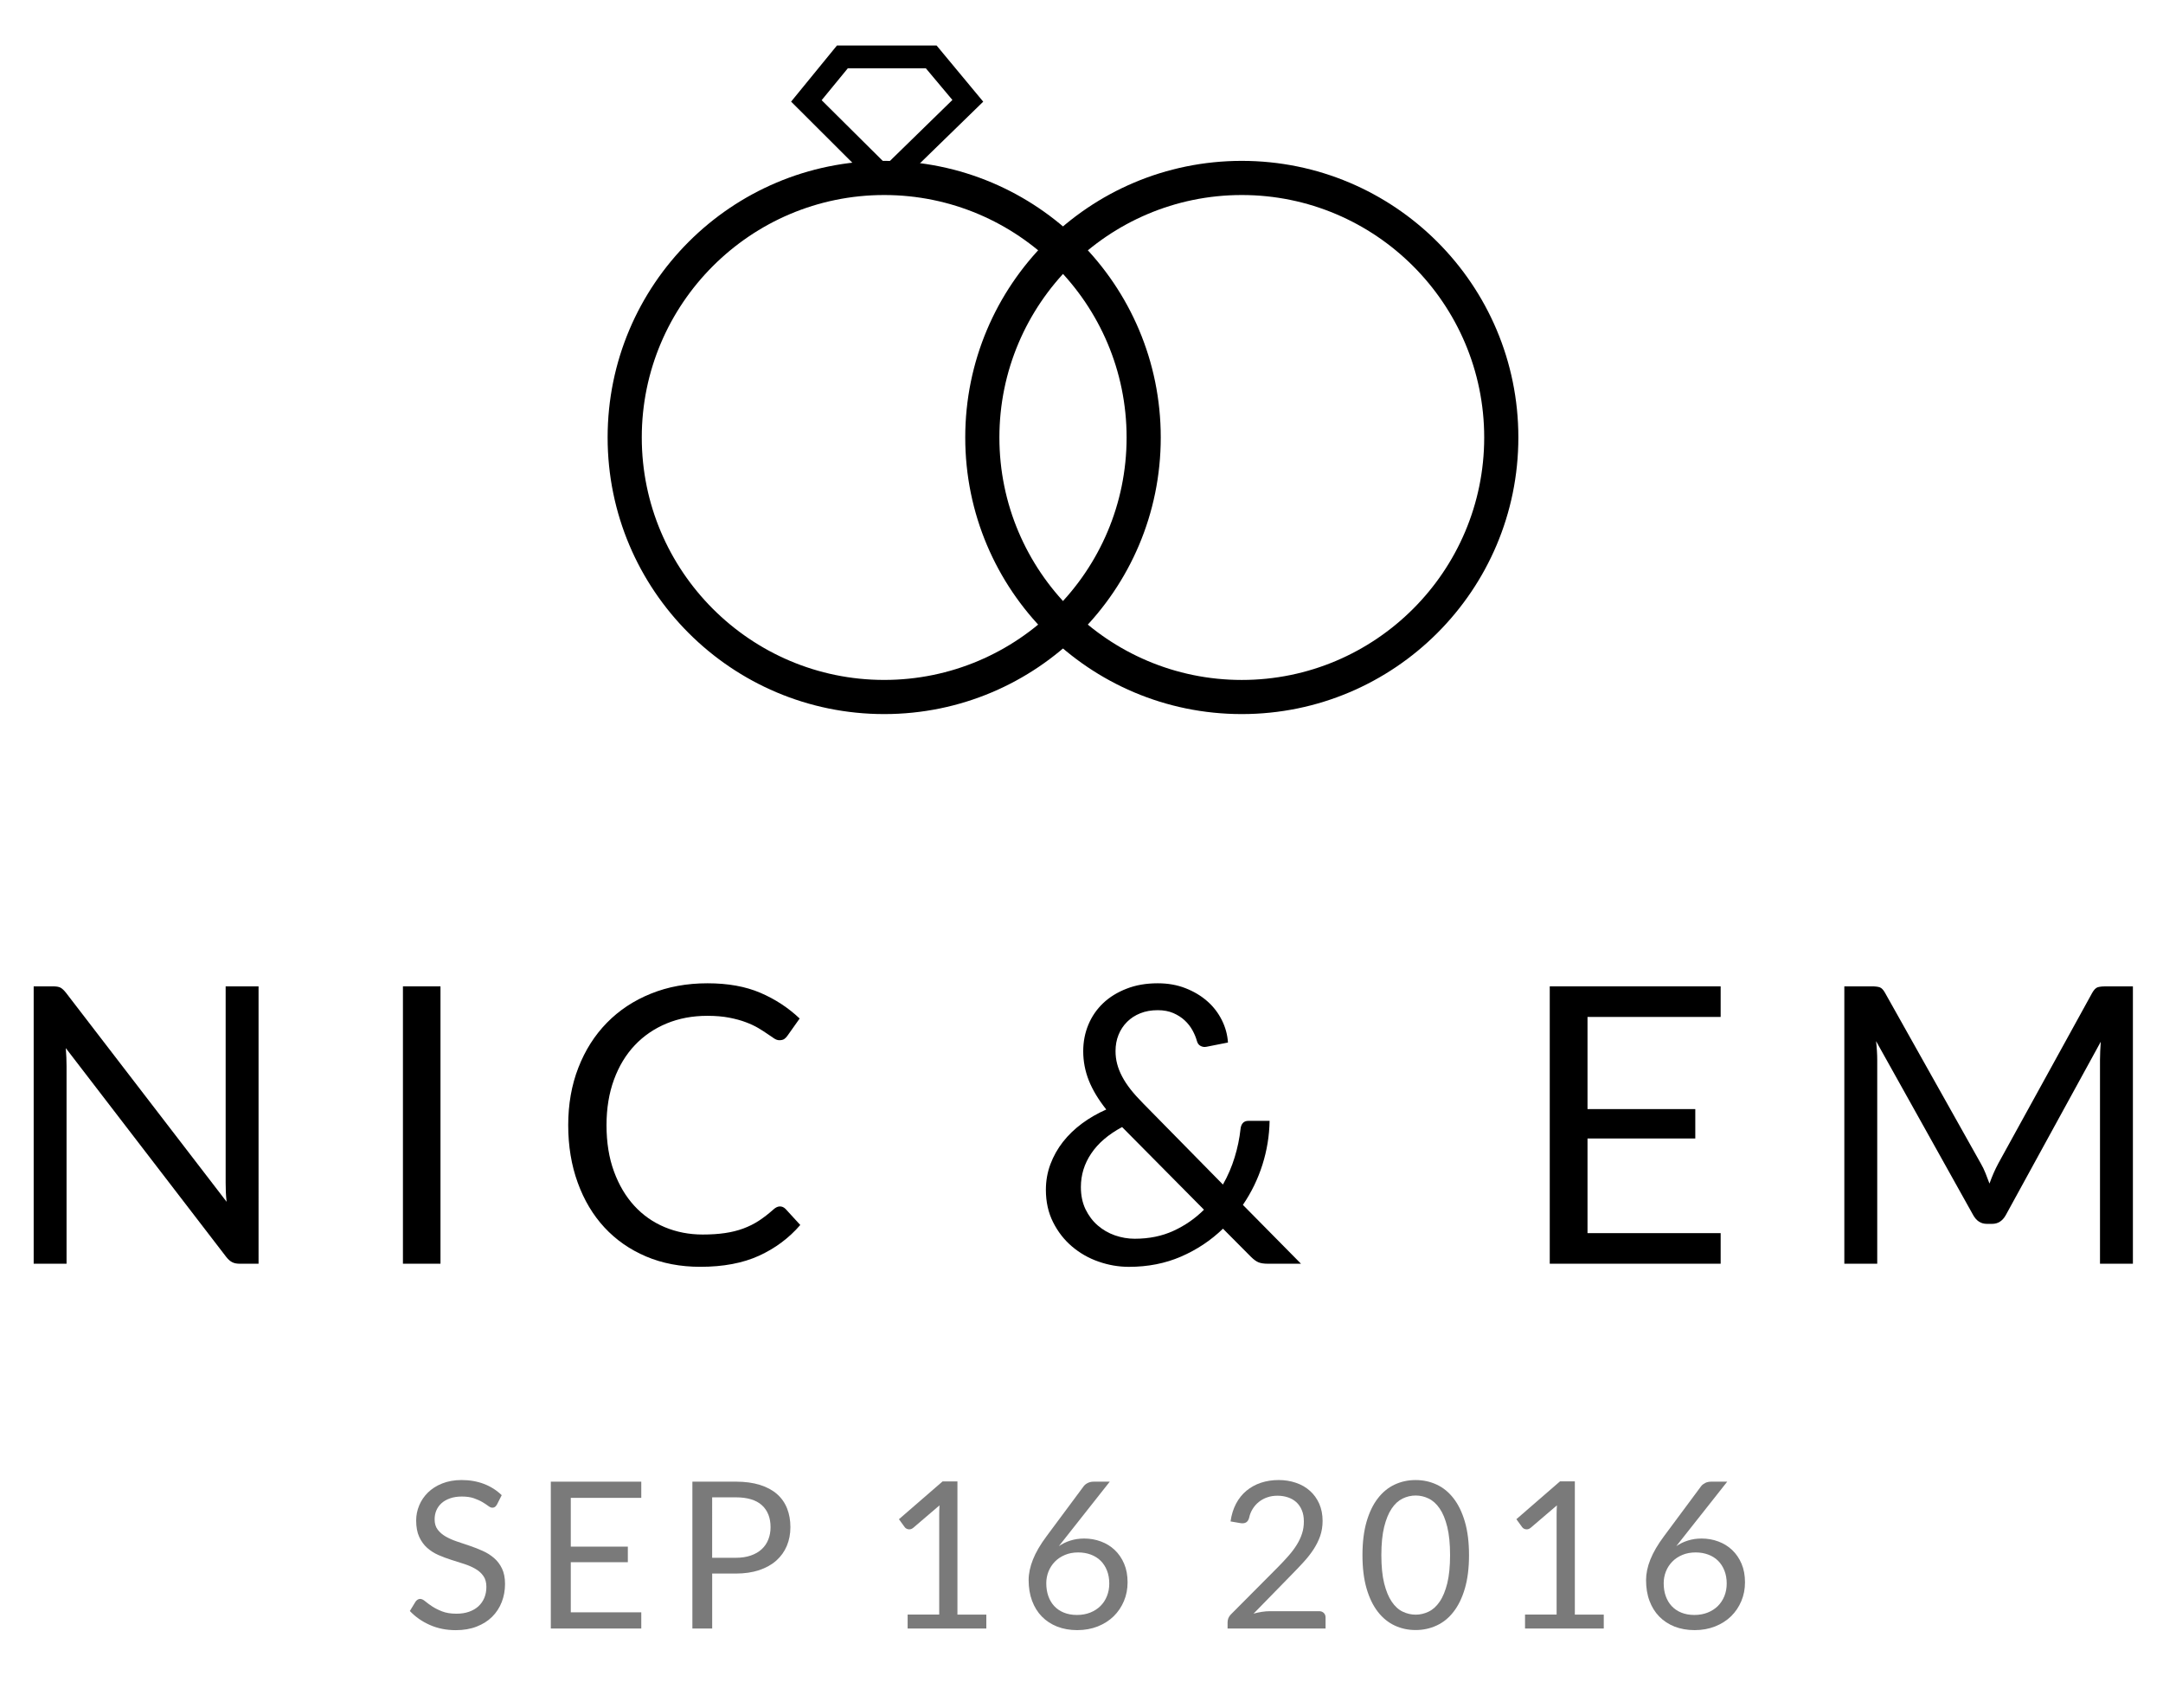 <?xml version="1.0" encoding="utf-8"?>
<!DOCTYPE svg PUBLIC "-//W3C//DTD SVG 1.1//EN" "http://www.w3.org/Graphics/SVG/1.1/DTD/svg11.dtd">
<svg version="1.1" id="tm-logo" xmlns="http://www.w3.org/2000/svg" xmlns:xlink="http://www.w3.org/1999/xlink" x="0px"
	 y="0px" width="95px" height="75px" viewBox="0 0 95 75" enable-background="new 0 0 95 75" xml:space="preserve">
<g>
	<path d="M2.656,43.375c0.071,0.037,0.151,0.111,0.242,0.225l7.055,9.18c-0.017-0.146-0.028-0.289-0.034-0.429
		c-0.006-0.139-0.008-0.272-0.008-0.403v-8.628h1.445V55.5h-0.833c-0.13,0-0.239-0.022-0.327-0.068
		c-0.088-0.045-0.174-0.121-0.259-0.229L2.89,46.031c0.011,0.142,0.02,0.28,0.025,0.416c0.005,0.137,0.008,0.261,0.008,0.374V55.5
		H1.479V43.319h0.85C2.476,43.319,2.585,43.338,2.656,43.375z"/>
	<path d="M19.346,55.5h-1.649V43.319h1.649V55.5z"/>
	<path d="M34.255,52.984c0.091,0,0.173,0.037,0.247,0.11l0.646,0.705c-0.499,0.578-1.104,1.028-1.815,1.352
		c-0.711,0.323-1.568,0.485-2.571,0.485c-0.878,0-1.674-0.152-2.388-0.455c-0.714-0.304-1.323-0.729-1.828-1.275
		s-0.896-1.203-1.173-1.968c-0.278-0.765-0.417-1.606-0.417-2.524s0.148-1.76,0.446-2.524c0.297-0.765,0.715-1.423,1.253-1.972
		c0.539-0.55,1.183-0.977,1.934-1.279c0.75-0.304,1.58-0.455,2.486-0.455c0.896,0,1.667,0.139,2.316,0.416
		c0.649,0.278,1.226,0.654,1.73,1.131l-0.536,0.756c-0.04,0.058-0.085,0.104-0.136,0.141c-0.051,0.037-0.125,0.056-0.221,0.056
		c-0.074,0-0.152-0.026-0.234-0.081c-0.082-0.054-0.18-0.12-0.293-0.199c-0.114-0.08-0.247-0.164-0.4-0.256
		c-0.153-0.09-0.334-0.176-0.544-0.254c-0.209-0.08-0.453-0.146-0.731-0.2s-0.598-0.081-0.96-0.081
		c-0.652,0-1.248,0.112-1.789,0.336c-0.542,0.225-1.007,0.543-1.398,0.956c-0.391,0.414-0.696,0.918-0.914,1.513
		c-0.218,0.596-0.327,1.262-0.327,1.998c0,0.76,0.109,1.437,0.327,2.031c0.218,0.596,0.516,1.098,0.893,1.509
		c0.376,0.411,0.823,0.724,1.338,0.939s1.071,0.323,1.666,0.323c0.363,0,0.688-0.021,0.978-0.064
		c0.289-0.042,0.557-0.108,0.803-0.199s0.476-0.205,0.688-0.344c0.213-0.14,0.426-0.305,0.642-0.498
		C34.071,53.026,34.164,52.984,34.255,52.984z"/>
	<path d="M50.848,43.184c0.447,0,0.855,0.072,1.223,0.217c0.369,0.145,0.688,0.336,0.957,0.574c0.27,0.237,0.48,0.514,0.637,0.828
		s0.246,0.642,0.268,0.982l-0.943,0.187c-0.027,0.005-0.053,0.009-0.076,0.009c-0.074,0-0.143-0.02-0.209-0.061
		c-0.064-0.039-0.111-0.109-0.139-0.212c-0.041-0.147-0.104-0.3-0.191-0.459s-0.201-0.304-0.34-0.434s-0.307-0.237-0.502-0.323
		c-0.195-0.084-0.424-0.127-0.684-0.127c-0.285,0-0.539,0.045-0.766,0.136s-0.422,0.217-0.582,0.378
		c-0.162,0.162-0.287,0.352-0.375,0.57c-0.088,0.218-0.131,0.454-0.131,0.709c0,0.199,0.023,0.389,0.072,0.57
		c0.047,0.181,0.119,0.363,0.217,0.548c0.096,0.185,0.221,0.374,0.373,0.569c0.154,0.195,0.338,0.4,0.553,0.616l3.502,3.562
		c0.215-0.379,0.387-0.777,0.514-1.194c0.129-0.417,0.215-0.834,0.26-1.253c0.012-0.108,0.045-0.193,0.102-0.256
		s0.137-0.094,0.238-0.094h0.936c-0.012,0.652-0.115,1.293-0.314,1.922s-0.484,1.218-0.859,1.768l2.551,2.584h-1.461
		c-0.166,0-0.299-0.02-0.4-0.06s-0.215-0.122-0.34-0.247l-1.225-1.232c-0.533,0.516-1.146,0.924-1.84,1.225
		s-1.457,0.451-2.291,0.451c-0.453,0-0.898-0.077-1.334-0.23c-0.438-0.152-0.826-0.375-1.169-0.667s-0.619-0.647-0.829-1.067
		c-0.21-0.418-0.315-0.893-0.315-1.419c0-0.396,0.067-0.772,0.2-1.126c0.133-0.354,0.317-0.682,0.552-0.982
		c0.236-0.3,0.515-0.568,0.838-0.807c0.322-0.238,0.678-0.442,1.062-0.612c-0.346-0.437-0.602-0.861-0.766-1.274
		c-0.164-0.414-0.246-0.842-0.246-1.284c0-0.413,0.074-0.802,0.225-1.165c0.15-0.361,0.367-0.678,0.65-0.947
		s0.629-0.481,1.033-0.637C49.887,43.262,50.342,43.184,50.848,43.184z M47.473,52.134c0,0.368,0.068,0.692,0.203,0.974
		c0.137,0.28,0.314,0.518,0.535,0.709c0.223,0.193,0.475,0.34,0.758,0.438s0.572,0.148,0.867,0.148c0.635,0,1.203-0.116,1.707-0.349
		c0.506-0.232,0.949-0.541,1.336-0.926l-3.596-3.63c-0.602,0.323-1.053,0.71-1.355,1.16C47.623,51.109,47.473,51.602,47.473,52.134z
		"/>
	<path d="M75.572,43.319v1.343h-5.848v4.047h4.734V50h-4.734v4.157h5.848V55.5h-7.506V43.319H75.572z"/>
	<path d="M87.205,51.526c0.06,0.149,0.117,0.302,0.174,0.454c0.057-0.158,0.116-0.31,0.179-0.454s0.134-0.29,0.213-0.438
		l4.122-7.488c0.074-0.13,0.15-0.209,0.229-0.238c0.08-0.027,0.193-0.042,0.34-0.042h1.216V55.5h-1.445v-8.951
		c0-0.118,0.003-0.246,0.009-0.382s0.015-0.274,0.025-0.417l-4.173,7.617c-0.142,0.254-0.341,0.382-0.596,0.382h-0.237
		c-0.255,0-0.454-0.128-0.596-0.382l-4.267-7.643c0.017,0.148,0.029,0.293,0.038,0.434c0.009,0.143,0.013,0.272,0.013,0.391V55.5
		h-1.445V43.319h1.216c0.147,0,0.261,0.015,0.34,0.042c0.08,0.029,0.156,0.108,0.229,0.238l4.208,7.498
		C87.076,51.232,87.146,51.376,87.205,51.526z"/>
</g>
<g>
	<path fill="#7A7A7A" d="M21.825,66.08c-0.027,0.045-0.056,0.079-0.085,0.101c-0.03,0.023-0.069,0.034-0.117,0.034
		c-0.051,0-0.11-0.025-0.178-0.076c-0.067-0.052-0.153-0.107-0.256-0.169s-0.228-0.117-0.374-0.169
		c-0.146-0.051-0.322-0.076-0.529-0.076c-0.195,0-0.367,0.026-0.518,0.079c-0.15,0.053-0.275,0.123-0.375,0.213
		s-0.176,0.196-0.228,0.318c-0.051,0.121-0.076,0.252-0.076,0.393c0,0.181,0.044,0.33,0.133,0.448
		c0.088,0.118,0.205,0.22,0.351,0.304c0.145,0.084,0.31,0.156,0.495,0.219c0.185,0.061,0.374,0.125,0.567,0.191
		c0.194,0.065,0.383,0.14,0.567,0.223c0.185,0.082,0.349,0.186,0.495,0.312c0.146,0.125,0.263,0.28,0.351,0.463
		c0.088,0.184,0.133,0.408,0.133,0.676c0,0.281-0.048,0.547-0.144,0.794c-0.096,0.247-0.236,0.462-0.42,0.646
		c-0.185,0.184-0.411,0.327-0.68,0.432c-0.269,0.105-0.574,0.158-0.916,0.158c-0.417,0-0.797-0.076-1.141-0.228
		c-0.343-0.151-0.637-0.356-0.879-0.614l0.252-0.414c0.024-0.033,0.053-0.061,0.087-0.083c0.035-0.022,0.073-0.034,0.115-0.034
		c0.063,0,0.135,0.034,0.216,0.102s0.182,0.142,0.304,0.223s0.269,0.155,0.441,0.223c0.172,0.068,0.383,0.102,0.632,0.102
		c0.207,0,0.392-0.029,0.553-0.086c0.162-0.057,0.299-0.137,0.412-0.24c0.112-0.104,0.199-0.228,0.259-0.371
		c0.06-0.145,0.09-0.305,0.09-0.482c0-0.194-0.044-0.354-0.133-0.479s-0.205-0.229-0.349-0.312s-0.309-0.156-0.493-0.215
		c-0.185-0.058-0.374-0.117-0.567-0.18c-0.193-0.061-0.382-0.133-0.567-0.213c-0.185-0.082-0.349-0.187-0.493-0.315
		s-0.26-0.29-0.349-0.483c-0.089-0.193-0.133-0.434-0.133-0.719c0-0.228,0.044-0.447,0.133-0.661
		c0.088-0.213,0.217-0.401,0.385-0.567c0.168-0.164,0.375-0.297,0.623-0.396S19.951,65,20.272,65c0.36,0,0.688,0.058,0.985,0.171
		c0.297,0.114,0.557,0.279,0.778,0.495L21.825,66.08z"/>
	<path fill="#7A7A7A" d="M28.165,65.071v0.712h-3.096v2.142h2.506v0.684h-2.506v2.201h3.096v0.711h-3.973v-6.449H28.165z"/>
	<path fill="#7A7A7A" d="M31.279,69.108v2.412h-0.869v-6.449h1.903c0.408,0,0.763,0.048,1.064,0.143
		c0.301,0.094,0.551,0.229,0.749,0.402c0.198,0.174,0.346,0.385,0.443,0.631s0.146,0.52,0.146,0.822
		c0,0.301-0.053,0.575-0.158,0.824s-0.259,0.463-0.461,0.644c-0.202,0.18-0.454,0.32-0.753,0.421c-0.3,0.1-0.644,0.15-1.031,0.15
		H31.279z M31.279,68.415h1.035c0.249,0,0.469-0.033,0.659-0.099c0.191-0.065,0.351-0.158,0.479-0.276
		c0.129-0.119,0.227-0.261,0.292-0.426c0.066-0.164,0.099-0.346,0.099-0.545c0-0.41-0.127-0.731-0.38-0.963
		c-0.253-0.23-0.637-0.346-1.15-0.346h-1.035V68.415z"/>
	<path fill="#7A7A7A" d="M39.865,70.909h1.386v-4.396c0-0.133,0.004-0.266,0.013-0.401l-1.152,0.985
		c-0.03,0.024-0.06,0.041-0.09,0.053c-0.03,0.01-0.059,0.016-0.086,0.016c-0.045,0-0.085-0.01-0.121-0.029
		c-0.036-0.02-0.063-0.043-0.081-0.07l-0.252-0.346l1.917-1.661h0.652v5.851h1.269v0.611h-3.456V70.909z"/>
	<path fill="#7A7A7A" d="M47.618,67.569c0.258,0,0.503,0.043,0.733,0.129c0.231,0.085,0.434,0.209,0.607,0.373
		s0.312,0.364,0.414,0.604c0.102,0.238,0.152,0.51,0.152,0.816c0,0.297-0.053,0.572-0.162,0.828
		c-0.107,0.255-0.258,0.477-0.451,0.666c-0.193,0.188-0.427,0.337-0.699,0.445c-0.273,0.107-0.574,0.162-0.9,0.162
		c-0.324,0-0.617-0.053-0.88-0.155c-0.263-0.104-0.487-0.251-0.673-0.441s-0.329-0.421-0.43-0.692s-0.151-0.576-0.151-0.912
		c0-0.281,0.063-0.582,0.189-0.899c0.126-0.318,0.326-0.66,0.599-1.026l1.634-2.2c0.042-0.054,0.1-0.1,0.175-0.138
		c0.075-0.037,0.161-0.057,0.256-0.057h0.71l-2.235,2.831c0.153-0.104,0.322-0.187,0.508-0.245S47.402,67.569,47.618,67.569z
		 M45.953,69.532c0,0.206,0.03,0.396,0.09,0.566s0.147,0.318,0.263,0.441c0.115,0.123,0.256,0.218,0.423,0.285
		s0.356,0.102,0.569,0.102c0.216,0,0.411-0.035,0.585-0.104c0.174-0.069,0.323-0.165,0.448-0.288
		c0.124-0.123,0.221-0.269,0.287-0.437c0.068-0.168,0.102-0.352,0.102-0.549c0-0.211-0.033-0.4-0.099-0.569
		c-0.066-0.169-0.159-0.313-0.279-0.433c-0.12-0.118-0.265-0.209-0.432-0.271c-0.168-0.063-0.353-0.095-0.553-0.095
		c-0.216,0-0.411,0.036-0.585,0.11c-0.174,0.073-0.322,0.172-0.443,0.297s-0.214,0.269-0.279,0.432
		C45.985,69.185,45.953,69.354,45.953,69.532z"/>
	<path fill="#7A7A7A" d="M56.154,65c0.273,0,0.527,0.04,0.766,0.122c0.236,0.08,0.441,0.198,0.613,0.353
		c0.174,0.155,0.309,0.343,0.408,0.565c0.098,0.222,0.148,0.474,0.148,0.756c0,0.24-0.037,0.461-0.107,0.666
		c-0.072,0.203-0.17,0.399-0.293,0.587s-0.266,0.369-0.426,0.544c-0.16,0.176-0.33,0.355-0.51,0.538l-1.697,1.737
		c0.119-0.033,0.242-0.06,0.365-0.079c0.121-0.019,0.24-0.029,0.355-0.029h2.158c0.088,0,0.156,0.026,0.207,0.077
		c0.053,0.051,0.078,0.117,0.078,0.197v0.486h-4.303v-0.274c0-0.058,0.012-0.116,0.033-0.176c0.023-0.06,0.061-0.115,0.111-0.167
		l2.064-2.074c0.172-0.174,0.328-0.341,0.469-0.502c0.141-0.16,0.262-0.321,0.361-0.482c0.102-0.162,0.178-0.327,0.232-0.494
		c0.055-0.166,0.08-0.344,0.08-0.533c0-0.188-0.029-0.354-0.09-0.496c-0.059-0.143-0.143-0.261-0.246-0.354
		c-0.105-0.094-0.229-0.163-0.369-0.209c-0.141-0.047-0.293-0.07-0.455-0.07s-0.312,0.023-0.449,0.072
		c-0.139,0.048-0.262,0.115-0.367,0.2c-0.107,0.085-0.197,0.187-0.27,0.304c-0.074,0.117-0.127,0.246-0.156,0.387
		c-0.023,0.088-0.061,0.15-0.107,0.189c-0.049,0.039-0.111,0.059-0.189,0.059c-0.016,0-0.031-0.001-0.047-0.002
		c-0.018-0.002-0.035-0.004-0.057-0.008l-0.418-0.072c0.041-0.293,0.123-0.554,0.242-0.78c0.121-0.227,0.273-0.416,0.457-0.569
		c0.186-0.152,0.396-0.27,0.635-0.349S55.879,65,56.154,65z"/>
	<path fill="#7A7A7A" d="M64.52,68.298c0,0.564-0.061,1.053-0.182,1.465c-0.121,0.413-0.287,0.754-0.498,1.024
		c-0.209,0.271-0.457,0.471-0.744,0.603c-0.287,0.133-0.594,0.198-0.92,0.198c-0.33,0-0.637-0.065-0.92-0.198
		c-0.283-0.132-0.531-0.332-0.74-0.603c-0.211-0.271-0.375-0.611-0.496-1.024c-0.119-0.412-0.18-0.9-0.18-1.465
		c0-0.563,0.061-1.053,0.18-1.467c0.121-0.414,0.285-0.756,0.496-1.027c0.209-0.271,0.457-0.474,0.74-0.605
		c0.283-0.133,0.59-0.198,0.92-0.198c0.326,0,0.633,0.065,0.92,0.198c0.287,0.132,0.535,0.334,0.744,0.605
		c0.211,0.271,0.377,0.613,0.498,1.027S64.52,67.734,64.52,68.298z M63.688,68.298c0-0.491-0.041-0.904-0.123-1.239
		c-0.084-0.335-0.193-0.604-0.334-0.808c-0.139-0.204-0.301-0.35-0.484-0.438c-0.182-0.089-0.373-0.133-0.57-0.133
		s-0.389,0.044-0.572,0.133c-0.182,0.089-0.344,0.234-0.48,0.438c-0.139,0.204-0.248,0.473-0.332,0.808
		c-0.082,0.335-0.123,0.748-0.123,1.239c0,0.492,0.041,0.905,0.123,1.238c0.084,0.333,0.193,0.602,0.332,0.805
		c0.137,0.205,0.299,0.352,0.48,0.439c0.184,0.088,0.375,0.133,0.572,0.133s0.389-0.045,0.57-0.133
		c0.184-0.088,0.346-0.234,0.484-0.439c0.141-0.203,0.25-0.472,0.334-0.805C63.646,69.203,63.688,68.79,63.688,68.298z"/>
	<path fill="#7A7A7A" d="M66.98,70.909h1.387v-4.396c0-0.133,0.004-0.266,0.014-0.401l-1.152,0.985
		c-0.029,0.024-0.061,0.041-0.09,0.053c-0.029,0.01-0.059,0.016-0.086,0.016c-0.045,0-0.084-0.01-0.121-0.029
		c-0.035-0.02-0.062-0.043-0.08-0.07L66.6,66.72l1.916-1.661h0.652v5.851h1.27v0.611H66.98V70.909z"/>
	<path fill="#7A7A7A" d="M74.734,67.569c0.258,0,0.504,0.043,0.734,0.129c0.23,0.085,0.434,0.209,0.607,0.373
		s0.312,0.364,0.414,0.604c0.102,0.238,0.152,0.51,0.152,0.816c0,0.297-0.053,0.572-0.162,0.828
		c-0.107,0.255-0.258,0.477-0.451,0.666c-0.193,0.188-0.428,0.337-0.701,0.445c-0.271,0.107-0.572,0.162-0.898,0.162
		c-0.324,0-0.617-0.053-0.881-0.155c-0.262-0.104-0.486-0.251-0.672-0.441s-0.33-0.421-0.43-0.692
		c-0.102-0.271-0.15-0.576-0.15-0.912c0-0.281,0.062-0.582,0.188-0.899c0.127-0.318,0.326-0.66,0.6-1.026l1.633-2.2
		c0.043-0.054,0.102-0.1,0.176-0.138c0.074-0.037,0.16-0.057,0.256-0.057h0.711l-2.236,2.831c0.154-0.104,0.322-0.187,0.51-0.245
		C74.318,67.599,74.52,67.569,74.734,67.569z M73.07,69.532c0,0.206,0.029,0.396,0.09,0.566s0.148,0.318,0.264,0.441
		s0.256,0.218,0.422,0.285c0.168,0.067,0.357,0.102,0.57,0.102c0.215,0,0.41-0.035,0.584-0.104c0.174-0.069,0.324-0.165,0.449-0.288
		c0.123-0.123,0.219-0.269,0.287-0.437s0.102-0.352,0.102-0.549c0-0.211-0.033-0.4-0.1-0.569s-0.158-0.313-0.279-0.433
		c-0.119-0.118-0.264-0.209-0.432-0.271c-0.168-0.063-0.352-0.095-0.553-0.095c-0.217,0-0.412,0.036-0.586,0.11
		c-0.174,0.073-0.322,0.172-0.443,0.297s-0.215,0.269-0.279,0.432C73.102,69.185,73.07,69.354,73.07,69.532z"/>
</g>
<g>
	<path d="M40.664,3l1.166,1.39l-2.902,2.832L36.087,4.4L37.236,3H41 M41.137,2h-4.379l-2.012,2.463l4.085,4.076l0.056-0.06
		l0.126,0.048l4.171-4.062L41.137,2L41.137,2z"/>
</g>
<g>
	<path d="M38.834,8.565c5.871,0,10.647,4.777,10.647,10.648s-4.776,10.648-10.647,10.648s-10.647-4.777-10.647-10.648
		S32.964,8.565,38.834,8.565 M38.834,7.065c-6.706,0-12.147,5.436-12.147,12.148c0,6.706,5.441,12.148,12.147,12.148
		c6.709,0,12.147-5.443,12.147-12.148C50.981,12.501,45.543,7.065,38.834,7.065L38.834,7.065z"/>
</g>
<g>
	<path d="M54.54,8.565c5.871,0,10.647,4.777,10.647,10.648S60.411,29.862,54.54,29.862c-5.87,0-10.646-4.777-10.646-10.648
		S48.67,8.565,54.54,8.565 M54.54,7.065c-6.708,0-12.146,5.436-12.146,12.148c0,6.706,5.438,12.148,12.146,12.148
		c6.705,0,12.147-5.443,12.147-12.148C66.688,12.501,61.245,7.065,54.54,7.065L54.54,7.065z"/>
</g>
</svg>
